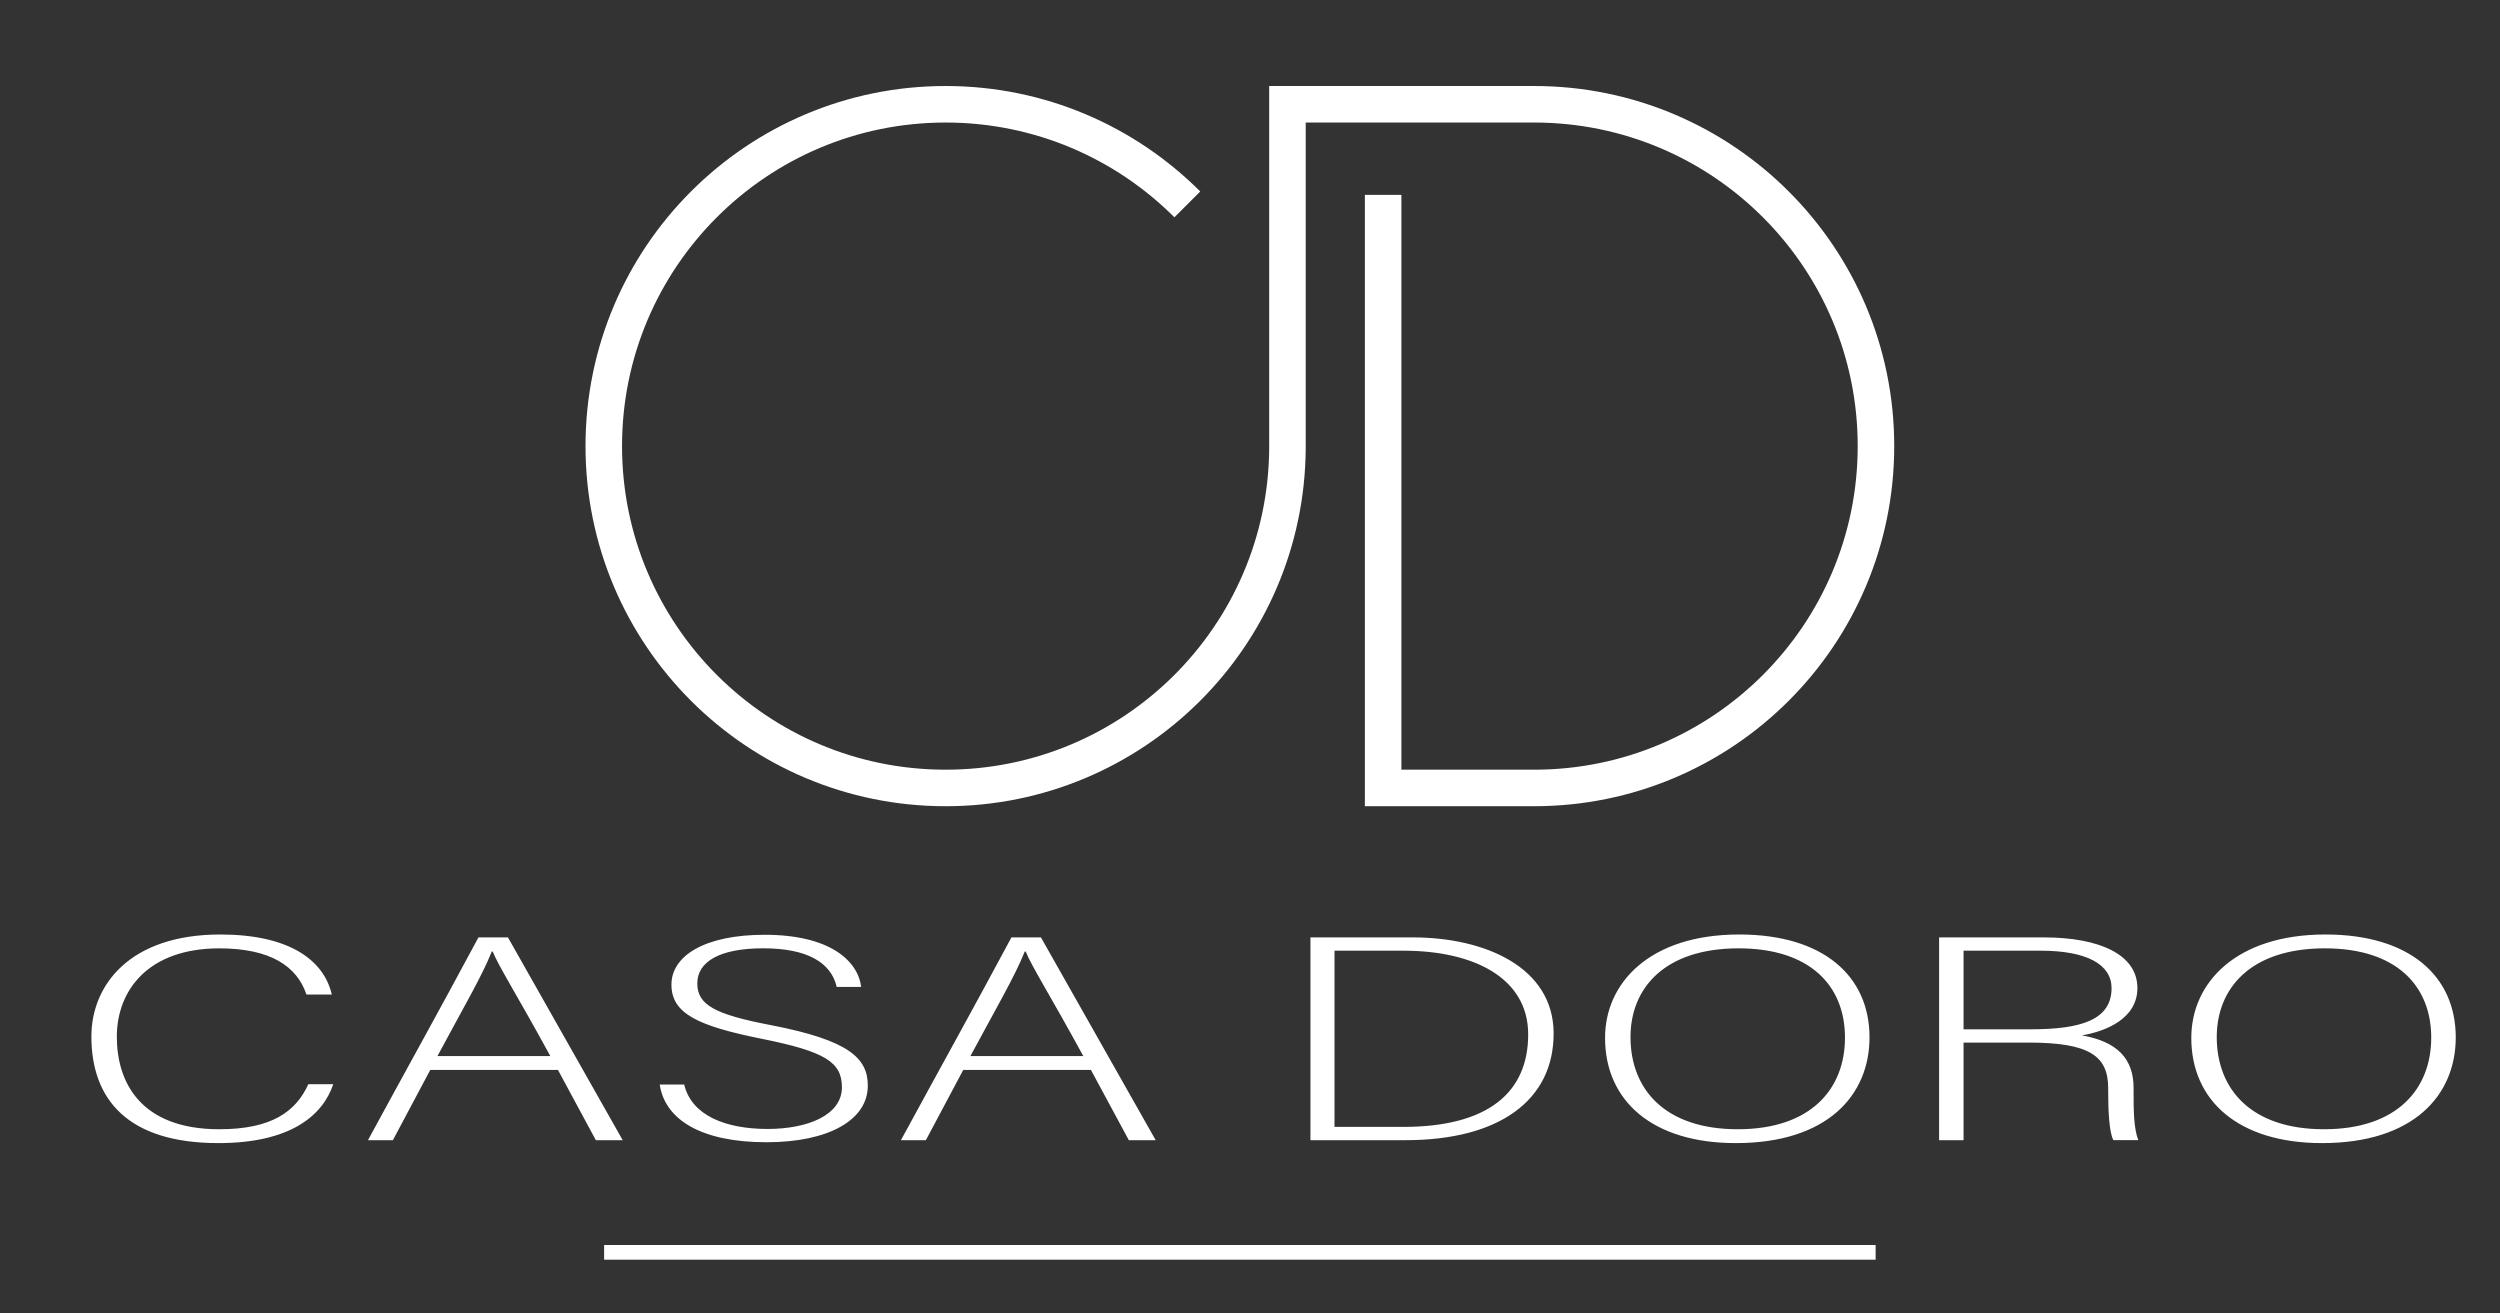 <?xml version="1.0" encoding="utf-8"?>
<!-- Generator: Adobe Illustrator 15.1.0, SVG Export Plug-In . SVG Version: 6.00 Build 0)  -->
<!DOCTYPE svg PUBLIC "-//W3C//DTD SVG 1.0//EN" "http://www.w3.org/TR/2001/REC-SVG-20010904/DTD/svg10.dtd">
<svg version="1.0" id="Ebene_1" xmlns="http://www.w3.org/2000/svg" xmlns:xlink="http://www.w3.org/1999/xlink" x="0px" y="0px"
	 width="257px" height="135px" viewBox="0 0 257 135" enable-background="new 0 0 257 135" xml:space="preserve">
<rect x="0" y="0" width="257" height="135" fill="#333333" stroke="none"/>
<path fill="#FFFFFF" d="M34.257,111.455c-1.063,3.191-4.367,6.056-11.803,6.056c-9.375,0-13.059-4.541-13.059-10.958
	c0-5.241,3.896-10.487,13.254-10.487c6.877,0,10.602,2.486,11.461,6.171h-2.608c-0.962-2.888-3.688-4.746-8.953-4.746
	c-7.276,0-10.539,4.278-10.539,9.091c0,4.641,2.408,9.505,10.541,9.505c5.31,0,7.851-1.775,9.144-4.631H34.257z M44.23,109.991
	l-3.842,7.219h-2.562c3.563-6.571,7.367-13.39,11.358-20.845h3.034l11.796,20.845h-2.761l-3.894-7.219H44.23z M56.572,108.563
	c-3.315-6.087-5.337-9.266-5.922-10.748h-0.096c-1.013,2.548-2.894,5.733-5.585,10.748H56.572z M70.336,111.493
	c0.769,3.216,4.318,4.564,8.566,4.564c4.158,0,7.647-1.433,7.647-4.286c0-2.568-1.699-3.673-8.249-4.984
	c-6.565-1.321-9.276-2.594-9.276-5.567c0-2.964,3.424-5.125,9.581-5.125c6.713,0,9.583,2.672,9.923,5.359h-2.514
	c-0.578-2.502-3.021-3.968-7.552-3.968c-4.52,0-6.779,1.4-6.779,3.606c0,2.208,1.79,3.188,7.58,4.294
	c8.099,1.562,9.948,3.43,9.948,6.228c0,3.512-4.012,5.808-10.41,5.808c-6.745,0-10.449-2.342-10.979-5.929H70.336z M99.021,109.991
	l-3.842,7.219h-2.562c3.564-6.571,7.367-13.39,11.358-20.845h3.034l11.796,20.845h-2.761l-3.894-7.219H99.021z M111.363,108.563
	c-3.315-6.087-5.337-9.266-5.922-10.748h-0.096c-1.013,2.548-2.894,5.733-5.586,10.748H111.363z M134.714,96.365h10.535
	c7.376,0,14.464,3.052,14.464,9.884c0,6.847-5.577,10.961-15.228,10.961h-9.771V96.365z M137.185,115.845h7.063
	c8.753,0,12.849-3.557,12.849-9.506c0-5.844-5.652-8.607-12.801-8.607h-7.11V115.845z M192.186,106.639
	c0,5.978-4.366,10.872-13.74,10.872c-8.611,0-13.446-4.368-13.446-10.814c0-5.665,4.6-10.631,13.788-10.631
	C187.488,96.065,192.186,100.375,192.186,106.639z M167.616,106.608c0,5.351,3.517,9.478,11.024,9.478
	c7.566,0,11.024-4.181,11.024-9.418c0-5.344-3.6-9.179-10.932-9.179C171.078,97.489,167.616,101.614,167.616,106.608z
	 M201.854,107.179v10.031h-2.514V96.365h10.768c5.682,0,9.617,1.746,9.617,5.205c0,3.118-3.18,4.44-5.704,4.866
	c3.626,0.635,5.311,2.403,5.311,5.398v0.276c0,1.979,0.004,3.839,0.483,5.099h-2.559c-0.438-0.813-0.535-3.076-0.535-5.012v-0.336
	c0-3.313-1.926-4.684-8.181-4.684H201.854z M201.854,105.813h6.888c5.094,0,8.326-0.923,8.326-4.234
	c0-2.423-2.513-3.849-7.312-3.849h-7.902V105.813z M252.451,106.639c0,5.978-4.366,10.872-13.74,10.872
	c-8.611,0-13.446-4.368-13.446-10.814c0-5.665,4.601-10.631,13.788-10.631C247.754,96.065,252.451,100.375,252.451,106.639z
	 M227.882,106.608c0,5.351,3.517,9.478,11.024,9.478c7.566,0,11.024-4.181,11.024-9.418c0-5.344-3.6-9.179-10.932-9.179
	C231.344,97.489,227.882,101.614,227.882,106.608z"/>
<path fill="none" stroke="#FFFFFF" stroke-width="3.755" stroke-miterlimit="10" d="M122.058,21.012
	c-6.359-6.359-15.145-10.293-24.849-10.293c-19.407,0-35.141,15.732-35.141,35.141s15.734,35.142,35.141,35.142
	c19.326,0,35.008-15.601,35.141-34.896V10.719h25.358c19.408,0,35.141,15.732,35.141,35.141s-15.732,35.142-35.141,35.142h-15.522
	v-60.97"/>
<line fill="none" stroke="#FFFFFF" stroke-width="1.509" stroke-miterlimit="10" x1="62.102" y1="128.741" x2="192.814" y2="128.741"/>
</svg>
